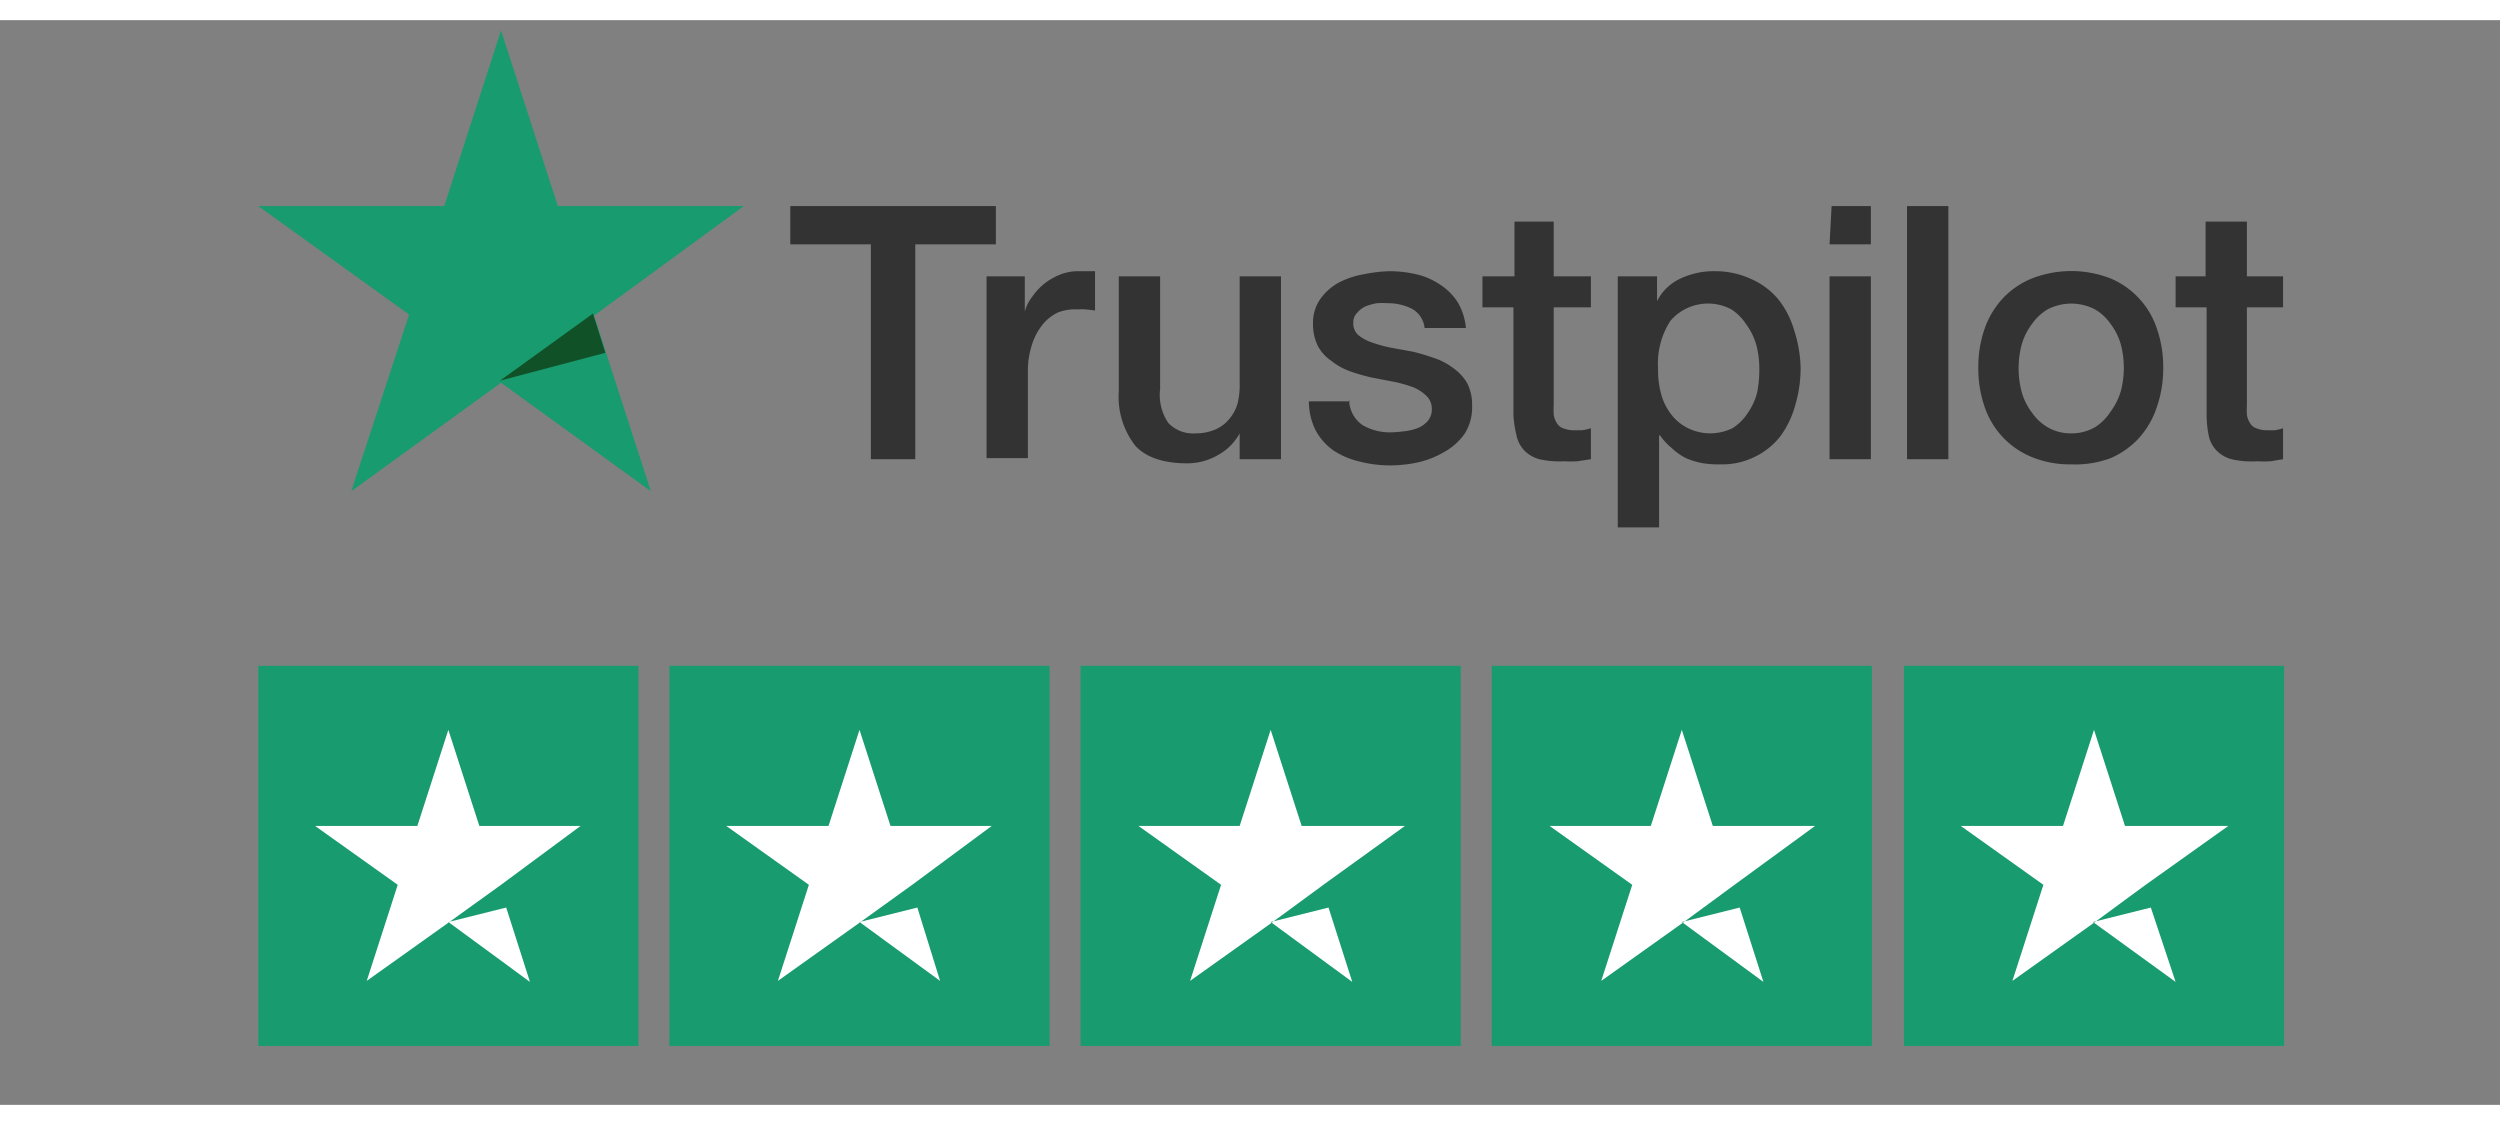 <svg width="80" height="36" xmlns="http://www.w3.org/2000/svg" class="my-0 mx-auto" viewBox="0 0 242 105">
    <rect x="0" y="0" width="242" height="105" fill="#808080" stroke="none"/>
    <g>
        <title>background</title>
        <rect fill="none" id="canvas_background" height="107" width="244" y="-1" x="-1"/>
    </g>
    <g>
        <title>Layer 1</title>
        <path id="svg_1" fill="#333" d="m76.5,18l19.9,0l0,3.7l-7.8,0l0,20.8l-4.3,0l0,-20.8l-7.8,0l0,-3.7zm19,6.8l3.7,0l0,3.4a4,4 0 0 1 0.7,-1.4a6.2,6.2 0 0 1 1.2,-1.3a6.4,6.4 0 0 1 1.6,-0.9a4.8,4.8 0 0 1 1.7,-0.3l1.6,0l0,3.8l-0.9,-0.1a7.2,7.2 0 0 0 -0.8,0a4.6,4.6 0 0 0 -1.9,0.3a4.3,4.3 0 0 0 -1.5,1.2a5.9,5.9 0 0 0 -1,1.9a8,8 0 0 0 -0.4,2.6l0,8.4l-4,0l0,-17.6zm28.5,17.7l-4,0l0,-2.5a5.3,5.3 0 0 1 -2.1,2.1a5.9,5.9 0 0 1 -3,0.8c-2.3,0 -4,-0.6 -5,-1.7a7.7,7.7 0 0 1 -1.6,-5.3l0,-11.1l4,0l0,10.9a4.8,4.8 0 0 0 0.8,3.3a3.3,3.3 0 0 0 2.6,1a4.8,4.8 0 0 0 2,-0.4a3.5,3.5 0 0 0 1.3,-1a4,4 0 0 0 0.8,-1.5a7.5,7.5 0 0 0 0.2,-2l0,-10.3l4,0l0,17.7zm6.6,-5.7a3,3 0 0 0 1.3,2.4a5.2,5.2 0 0 0 2.8,0.7a11.6,11.6 0 0 0 1.2,-0.1a5.2,5.2 0 0 0 1.3,-0.3a2.5,2.5 0 0 0 1,-0.7a1.7,1.7 0 0 0 0.4,-1.2a1.7,1.7 0 0 0 -0.6,-1.3a3.9,3.9 0 0 0 -1.3,-0.8a13.2,13.2 0 0 0 -1.8,-0.5l-2.1,-0.4a19.9,19.9 0 0 1 -2.1,-0.6a6.4,6.4 0 0 1 -1.8,-1a4.1,4.1 0 0 1 -1.3,-1.4a4.7,4.7 0 0 1 -0.5,-2.2a4,4 0 0 1 0.7,-2.4a5.4,5.4 0 0 1 1.8,-1.6a8.3,8.3 0 0 1 2.4,-0.8a14.6,14.6 0 0 1 2.5,-0.3a11.8,11.8 0 0 1 2.6,0.3a6.8,6.8 0 0 1 2.3,1a5.6,5.6 0 0 1 1.7,1.7a5.9,5.9 0 0 1 0.8,2.5l-4,0a2.4,2.4 0 0 0 -1.3,-1.9a5.2,5.2 0 0 0 -2.3,-0.5a7.3,7.3 0 0 0 -1,0a5.4,5.4 0 0 0 -1.1,0.3a2.3,2.3 0 0 0 -0.8,0.6a1.3,1.3 0 0 0 -0.4,1a1.5,1.5 0 0 0 0.5,1.2a4.2,4.2 0 0 0 1.3,0.7a13.2,13.2 0 0 0 1.8,0.5l2.2,0.4a20.7,20.7 0 0 1 2,0.6a6.3,6.3 0 0 1 1.9,1a4.6,4.6 0 0 1 1.3,1.4a4.5,4.5 0 0 1 0.5,2.2a4.8,4.8 0 0 1 -0.7,2.7a5.8,5.8 0 0 1 -2,1.8a8.8,8.8 0 0 1 -2.5,1a12.8,12.8 0 0 1 -2.8,0.3a11.8,11.8 0 0 1 -3,-0.4a7.6,7.6 0 0 1 -2.5,-1.1a5.7,5.7 0 0 1 -1.7,-2a6.3,6.3 0 0 1 -0.6,-2.7l4,0l-0.1,-0.1zm13,-12l3,0l0,-5.3l3.8,0l0,5.3l3.6,0l0,3l-3.6,0l0,9.4a9.7,9.7 0 0 0 0,1a2,2 0 0 0 0.3,0.8a1.1,1.1 0 0 0 0.6,0.5a2.8,2.8 0 0 0 1,0.2l0.8,0a4.6,4.6 0 0 0 0.9,-0.2l0,3l-1.3,0.2a10.1,10.1 0 0 1 -1.3,0a8.7,8.7 0 0 1 -2.4,-0.2a3.2,3.2 0 0 1 -1.5,-0.9a3,3 0 0 1 -0.7,-1.4a10.7,10.7 0 0 1 -0.3,-2l0,-10.4l-3,0l0,-3l0.1,0zm13,0l3.8,0l0,2.4a4.8,4.8 0 0 1 2.3,-2.2a7.6,7.6 0 0 1 3.3,-0.7a8.3,8.3 0 0 1 3.6,0.8a7.1,7.1 0 0 1 2.6,2a8.8,8.8 0 0 1 1.5,3a12.6,12.6 0 0 1 0.6,3.6a12.7,12.7 0 0 1 -0.5,3.5a9.3,9.3 0 0 1 -1.4,3a6.9,6.9 0 0 1 -2.4,2a7,7 0 0 1 -3.4,0.8a9.6,9.6 0 0 1 -1.7,-0.1a7.5,7.5 0 0 1 -1.7,-0.5a6,6 0 0 1 -1.4,-1a5.5,5.5 0 0 1 -1.1,-1.2l-0.1,0l0,8.9l-4,0l0,-24.3zm13.7,8.9a8.8,8.8 0 0 0 -0.3,-2.3a6.3,6.3 0 0 0 -1,-2a4.8,4.8 0 0 0 -1.4,-1.4a4.8,4.8 0 0 0 -5.9,1.1a7.6,7.6 0 0 0 -1.2,4.6a8.8,8.8 0 0 0 0.3,2.5a5.6,5.6 0 0 0 1,2a4.7,4.7 0 0 0 1.6,1.3a4.9,4.9 0 0 0 4.3,0a4.8,4.8 0 0 0 1.5,-1.5a5.9,5.9 0 0 0 0.9,-2a11.1,11.1 0 0 0 0.2,-2.3zm7,-15.7l3.8,0l0,3.7l-4,0l0.2,-3.7zm0,6.8l3.8,0l0,17.7l-4,0l0,-17.7l0.2,0zm7.3,-6.8l4,0l0,24.5l-4,0l0,-24.5zm15.9,25a9.7,9.7 0 0 1 -3.8,-0.7a8,8 0 0 1 -4.6,-4.9a11.4,11.4 0 0 1 -0.6,-3.8a11.3,11.3 0 0 1 0.6,-3.7a8.4,8.4 0 0 1 1.8,-3a8,8 0 0 1 2.8,-1.9a10.5,10.5 0 0 1 7.6,0a8,8 0 0 1 4.5,4.9a11.3,11.3 0 0 1 0.6,3.7a11.4,11.4 0 0 1 -0.6,3.8a8.4,8.4 0 0 1 -1.7,3a8,8 0 0 1 -2.8,2a9.7,9.7 0 0 1 -3.8,0.6zm0,-3a4.5,4.5 0 0 0 2.3,-0.6a4.8,4.8 0 0 0 1.5,-1.5a6.4,6.4 0 0 0 1,-2a9,9 0 0 0 0,-4.5a6,6 0 0 0 -1,-2a4.8,4.8 0 0 0 -1.5,-1.4a5,5 0 0 0 -4.6,0a5,5 0 0 0 -1.5,1.4a6.3,6.3 0 0 0 -1,2a9,9 0 0 0 0,4.6a6,6 0 0 0 1,2a4.8,4.8 0 0 0 1.5,1.4a4.4,4.4 0 0 0 2.3,0.6zm10,-15.2l3,0l0,-5.3l4,0l0,5.3l3.5,0l0,3l-3.5,0l0,9.4a9.7,9.7 0 0 0 0,1a2,2 0 0 0 0.3,0.8a1.1,1.1 0 0 0 0.6,0.5a2.8,2.8 0 0 0 1,0.2l0.8,0a4.6,4.6 0 0 0 0.8,-0.2l0,3l-1.2,0.2a10.1,10.1 0 0 1 -1.3,0a8.7,8.7 0 0 1 -2.5,-0.2a3.2,3.2 0 0 1 -1.5,-0.9a3,3 0 0 1 -0.7,-1.4a10.7,10.7 0 0 1 -0.2,-2l0,-10.4l-3,0l0,-3l-0.1,0z"/>
        <path id="svg_2" fill="#189b6e" d="m72,18l-18,0l-5.5,-17l-5.5,17l-18,0l14.6,10.5l-5.6,17.1l14.5,-10.5l14.5,10.5l-5.5,-17l14.5,-10.6z"/>
        <path id="svg_3" fill="#115128" d="m58.6,32.2l-1.2,-3.8l-9,6.5l10.2,-2.7z"/>
        <path id="svg_4" d="m25,62.5l36.8,0l0,36.8l-36.8,0l0,-36.8zm39.8,0l36.8,0l0,36.8l-36.8,0l0,-36.8zm39.8,0l36.8,0l0,36.8l-36.8,0l0,-36.8zm39.8,0l36.8,0l0,36.8l-36.8,0l0,-36.8zm39.9,0l36.8,0l0,36.8l-36.8,0l0,-36.8z" fill="#189b6e"/>
        <path id="svg_5" fill="#fff" d="m43.4,87.3l5.6,-1.4l2.3,7.2l-7.9,-5.8zm12.8,-9.3l-9.8,0l-3,-9.3l-3,9.3l-9.9,0l8,5.7l-3,9.3l8,-5.7l5,-3.6l7.7,-5.7zm27,9.3l5.6,-1.4l2.2,7.1l-7.8,-5.7zm12.8,-9.3l-9.8,0l-3,-9.3l-3,9.3l-9.9,0l8,5.7l-3,9.3l8,-5.7l5,-3.6l7.7,-5.7zm27,9.3l5.6,-1.4l2.3,7.2l-7.9,-5.8zm12.9,-9.3l-9.9,0l-3,-9.3l-3,9.3l-9.8,0l8,5.7l-3,9.3l8,-5.7l4.9,-3.6l7.9,-5.7l-0.1,0zm26.9,9.3l5.6,-1.4l2.3,7.2l-7.9,-5.8zm12.9,-9.3l-9.9,0l-3,-9.3l-3,9.3l-9.8,0l8,5.7l-3,9.3l8,-5.7l4.9,-3.6l7.8,-5.7zm26.9,9.3l5.6,-1.4l2.4,7.2l-8,-5.8zm12.9,-9.3l-9.8,0l-3,-9.3l-3,9.3l-9.9,0l8,5.7l-3,9.3l8,-5.7l4.9,-3.6l8,-5.7l-0.2,0z"/>
    </g>
</svg>